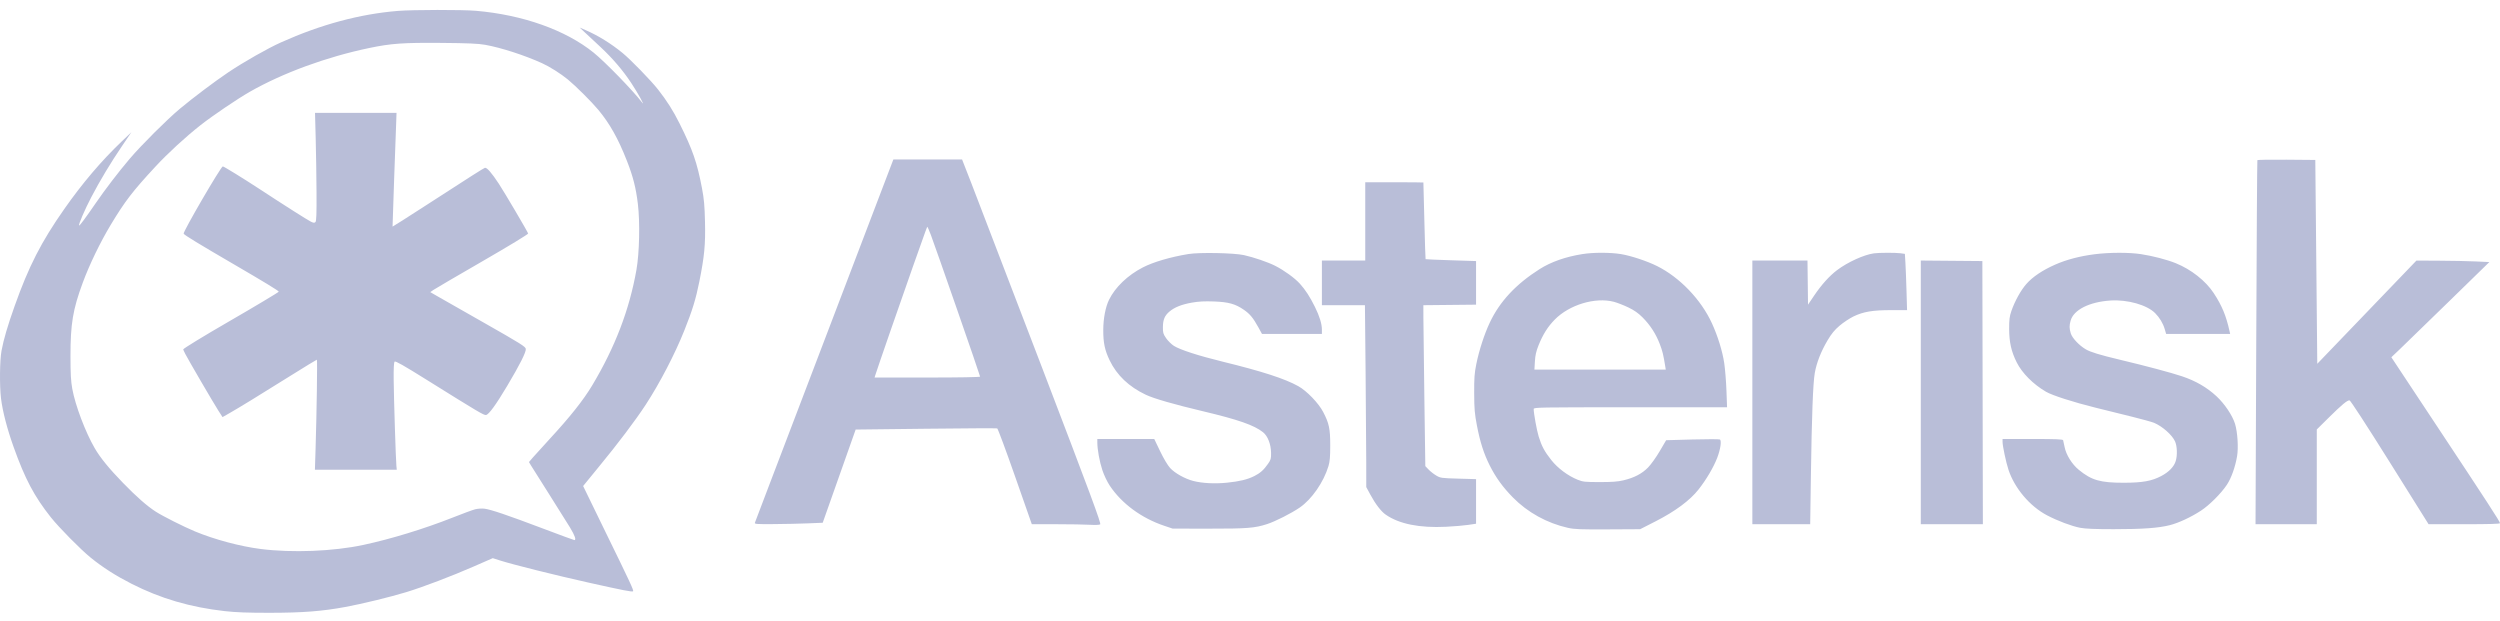 <svg width="141" height="35" viewBox="0 0 141 35" fill="none" xmlns="http://www.w3.org/2000/svg">
<path fill-rule="evenodd" clip-rule="evenodd" d="M22.444 0.615C20.3 0.789 18.097 1.381 15.855 2.387C15.098 2.726 13.748 3.493 12.877 4.078C12.12 4.586 10.896 5.507 10.156 6.125C9.42 6.739 7.975 8.179 7.313 8.958C6.68 9.703 5.946 10.662 5.402 11.453C4.835 12.28 4.488 12.746 4.461 12.719C4.415 12.673 4.781 11.823 5.15 11.118C5.641 10.179 6.239 9.185 6.88 8.239L7.411 7.456L6.858 7.984C5.717 9.072 4.636 10.345 3.625 11.789C2.322 13.649 1.625 15.01 0.823 17.267C0.431 18.371 0.204 19.143 0.087 19.775C-0.015 20.32 -0.03 21.746 0.057 22.468C0.145 23.196 0.403 24.19 0.766 25.206C1.414 27.018 1.93 27.993 2.867 29.175C3.327 29.754 4.543 30.987 5.111 31.448C5.786 31.997 6.528 32.471 7.416 32.923C9.053 33.756 10.729 34.248 12.673 34.467C13.302 34.538 13.974 34.563 15.222 34.562C17.084 34.559 18.164 34.476 19.477 34.233C20.426 34.058 22.023 33.669 22.916 33.396C23.874 33.103 25.47 32.496 26.715 31.951L27.792 31.48L28.215 31.615C28.922 31.841 31.371 32.453 33.194 32.859C35.187 33.303 35.658 33.395 35.705 33.347C35.752 33.3 35.552 32.869 34.13 29.963C33.447 28.566 32.889 27.419 32.889 27.412C32.889 27.405 33.291 26.912 33.783 26.317C34.824 25.057 35.841 23.709 36.414 22.833C37.21 21.613 38.062 19.976 38.597 18.637C39.048 17.509 39.248 16.858 39.443 15.88C39.73 14.445 39.792 13.792 39.762 12.515C39.741 11.595 39.707 11.221 39.592 10.615C39.314 9.161 39.069 8.452 38.327 6.964C37.972 6.251 37.612 5.683 37.117 5.052C36.718 4.543 35.571 3.363 35.111 2.987C34.454 2.45 33.735 2.006 33.028 1.699L32.694 1.554L32.979 1.822C33.136 1.969 33.534 2.341 33.864 2.648C34.543 3.281 35.127 3.963 35.6 4.677C35.954 5.21 36.422 6.054 36.212 5.779C35.694 5.101 34.135 3.498 33.481 2.969C31.901 1.694 29.484 0.835 26.833 0.608C26.077 0.543 23.275 0.547 22.444 0.615ZM27.361 2.527C28.265 2.689 29.577 3.114 30.571 3.564C31.003 3.76 31.623 4.152 32.028 4.484C32.474 4.851 33.371 5.745 33.748 6.198C34.392 6.974 34.867 7.822 35.356 9.066C35.704 9.953 35.866 10.589 35.976 11.501C36.101 12.537 36.063 14.274 35.894 15.227C35.494 17.484 34.688 19.586 33.398 21.74C32.904 22.565 32.144 23.522 31.001 24.759C30.617 25.174 30.198 25.636 30.068 25.787L29.833 26.06L29.954 26.262C30.02 26.373 30.474 27.093 30.963 27.861C31.451 28.63 31.985 29.48 32.148 29.75C32.425 30.209 32.512 30.461 32.394 30.461C32.367 30.461 31.573 30.169 30.63 29.812C28.634 29.057 27.686 28.735 27.322 28.69C27.179 28.672 26.945 28.687 26.802 28.723C26.66 28.759 26.077 28.973 25.508 29.2C23.943 29.82 22.056 30.398 20.5 30.732C18.803 31.097 16.475 31.189 14.696 30.962C13.543 30.815 12.096 30.428 11 29.973C10.371 29.712 9.188 29.116 8.791 28.861C8.298 28.545 7.704 28.024 6.94 27.238C6.148 26.422 5.656 25.819 5.34 25.274C4.815 24.369 4.246 22.863 4.077 21.932C3.998 21.5 3.976 21.091 3.975 20.091C3.974 18.265 4.109 17.455 4.667 15.945C5.047 14.917 5.648 13.674 6.245 12.681C7.039 11.36 7.482 10.782 8.755 9.41C9.472 8.636 10.454 7.733 11.318 7.053C11.98 6.531 13.394 5.573 14.083 5.18C15.96 4.11 18.407 3.213 20.833 2.706C22.059 2.45 22.732 2.402 24.889 2.42C26.398 2.433 26.978 2.458 27.361 2.527ZM17.805 7.806C17.826 8.597 17.847 9.967 17.852 10.849C17.859 12.061 17.844 12.471 17.792 12.523C17.737 12.579 17.686 12.575 17.54 12.505C17.357 12.417 16.016 11.566 14.639 10.662C13.734 10.069 12.624 9.385 12.567 9.385C12.461 9.385 10.303 13.093 10.358 13.181C10.41 13.267 11.206 13.752 13.181 14.902C14.901 15.903 15.722 16.403 15.722 16.45C15.722 16.48 14.376 17.285 12.861 18.161C11.519 18.936 10.333 19.661 10.333 19.705C10.333 19.72 10.383 19.831 10.445 19.953C10.61 20.278 12.03 22.712 12.31 23.15L12.551 23.525L12.955 23.295C13.488 22.991 14.589 22.317 16.376 21.199C17.179 20.697 17.852 20.286 17.871 20.286C17.906 20.286 17.862 23.271 17.797 25.36L17.761 26.492H20.07H22.378L22.357 26.282C22.323 25.94 22.213 22.461 22.203 21.421C22.197 20.766 22.214 20.439 22.257 20.396C22.305 20.348 22.767 20.611 24.091 21.438C26.975 23.238 27.287 23.424 27.411 23.406C27.569 23.383 27.973 22.828 28.61 21.758C29.322 20.562 29.676 19.858 29.655 19.679C29.641 19.551 29.365 19.379 27.305 18.208C26.022 17.479 24.813 16.791 24.619 16.679L24.266 16.475L24.456 16.345C24.561 16.273 25.807 15.545 27.226 14.726C28.698 13.876 29.797 13.208 29.787 13.17C29.759 13.065 28.468 10.874 28.137 10.368C27.726 9.741 27.45 9.427 27.345 9.467C27.242 9.507 26.576 9.931 24.06 11.559C23.009 12.239 22.145 12.789 22.14 12.781C22.136 12.773 22.175 11.585 22.228 10.139C22.281 8.694 22.333 7.254 22.344 6.939L22.364 6.366H20.065H17.767L17.805 7.806ZM50.338 9.119C50.006 9.985 44.004 25.724 43.415 27.274C42.977 28.427 42.602 29.415 42.581 29.469C42.546 29.56 42.617 29.566 43.647 29.559C44.253 29.555 45.121 29.536 45.575 29.517L46.401 29.483L47.33 26.855L48.259 24.227L52.217 24.181C54.394 24.156 56.206 24.147 56.243 24.161C56.28 24.175 56.734 25.397 57.252 26.876L58.194 29.565L59.589 29.566C60.355 29.566 61.205 29.581 61.477 29.598C61.764 29.616 62.005 29.606 62.051 29.574C62.116 29.529 61.526 27.937 58.725 20.612C56.852 15.713 55.081 11.095 54.79 10.349L54.261 8.994H52.323H50.386L50.338 9.119ZM127.316 9.035C127.303 9.058 127.274 13.687 127.252 19.322L127.212 29.566H128.939H130.667V26.894V24.222L131.347 23.549C132.076 22.829 132.377 22.578 132.511 22.578C132.563 22.578 133.456 23.952 134.784 26.072L136.972 29.566H138.986C140.392 29.566 141 29.548 141 29.506C141 29.422 140.254 28.273 137.371 23.922L134.872 20.149L135.344 19.701C135.603 19.454 136.847 18.246 138.107 17.016L140.399 14.78L139.63 14.745C139.207 14.725 138.282 14.706 137.574 14.703L136.287 14.696L133.491 17.607L130.694 20.518L130.639 14.77L130.583 9.021L128.962 9.007C128.07 8.998 127.33 9.011 127.316 9.035ZM77 12.488V14.696H75.778H74.555V15.954V17.212H75.769H76.982L77.019 20.943C77.039 22.995 77.056 25.304 77.056 26.072L77.057 27.47L77.283 27.889C77.574 28.428 77.894 28.846 78.155 29.026C78.913 29.553 80.06 29.784 81.555 29.71C81.999 29.689 82.561 29.641 82.805 29.604L83.25 29.538V28.28V27.023L82.25 26.995C81.291 26.968 81.24 26.961 81 26.818C80.862 26.736 80.668 26.584 80.569 26.479L80.388 26.29L80.334 22.463C80.304 20.359 80.279 18.317 80.279 17.925L80.278 17.213L81.764 17.198L83.25 17.183V15.954V14.724L81.835 14.679C81.056 14.654 80.412 14.626 80.403 14.617C80.394 14.608 80.363 13.635 80.334 12.454C80.305 11.273 80.28 10.301 80.279 10.293C80.278 10.286 79.54 10.279 78.639 10.279H77V12.488ZM52.503 13.256C52.738 13.868 55.278 21.174 55.278 21.241C55.278 21.272 54.091 21.293 52.302 21.293H49.326L49.364 21.167C49.461 20.845 50.843 16.86 51.49 15.031C52.295 12.76 52.282 12.795 52.307 12.795C52.317 12.795 52.405 13.002 52.503 13.256ZM67.024 14.328C66.004 14.497 65.055 14.775 64.46 15.081C63.609 15.516 62.899 16.195 62.549 16.909C62.35 17.316 62.227 17.961 62.224 18.609C62.222 19.338 62.309 19.75 62.586 20.327C62.989 21.164 63.673 21.814 64.626 22.265C65.08 22.48 66.206 22.805 67.833 23.191C69.843 23.669 70.73 23.978 71.233 24.377C71.501 24.589 71.68 25.047 71.688 25.541C71.694 25.863 71.674 25.933 71.519 26.156C71.279 26.502 71.077 26.682 70.745 26.849C70.355 27.045 69.922 27.15 69.199 27.224C68.517 27.293 67.813 27.257 67.305 27.127C66.831 27.005 66.263 26.688 65.996 26.397C65.86 26.249 65.631 25.865 65.433 25.453L65.1 24.759H63.494H61.889V24.95C61.889 25.346 62.013 26.033 62.172 26.513C62.267 26.801 62.444 27.171 62.592 27.393C63.266 28.404 64.382 29.225 65.666 29.655L66.139 29.814L68.194 29.816C70.343 29.818 70.759 29.785 71.463 29.559C71.927 29.409 72.831 28.952 73.305 28.626C73.983 28.161 74.651 27.197 74.925 26.29C75.002 26.036 75.025 25.768 75.025 25.122C75.025 24.177 74.962 23.878 74.626 23.234C74.367 22.736 73.7 22.044 73.222 21.779C72.463 21.357 71.189 20.944 68.963 20.399C67.585 20.061 66.554 19.727 66.208 19.507C66.07 19.419 65.873 19.224 65.77 19.076C65.603 18.833 65.584 18.767 65.588 18.441C65.593 18.025 65.688 17.801 65.956 17.573C66.24 17.331 66.647 17.169 67.222 17.068C67.608 17 67.944 16.983 68.472 17.003C69.297 17.035 69.673 17.14 70.154 17.472C70.494 17.706 70.679 17.93 70.968 18.455L71.176 18.833H72.866H74.555V18.591C74.555 18.269 74.422 17.835 74.163 17.311C73.882 16.742 73.629 16.352 73.317 16.005C73.031 15.686 72.42 15.243 71.916 14.989C71.51 14.784 70.719 14.513 70.162 14.389C69.599 14.263 67.645 14.226 67.024 14.328ZM89.25 14.33C88.299 14.481 87.477 14.77 86.828 15.182C85.496 16.028 84.585 17.005 84.026 18.19C83.719 18.838 83.42 19.761 83.263 20.538C83.159 21.051 83.14 21.324 83.144 22.187C83.148 23.068 83.171 23.337 83.299 24.004C83.479 24.939 83.687 25.586 84.02 26.251C84.36 26.928 84.758 27.478 85.327 28.056C86.157 28.901 87.254 29.507 88.432 29.77C88.795 29.852 89.14 29.865 90.682 29.857L92.504 29.847L93.377 29.402C94.487 28.835 95.315 28.221 95.798 27.606C96.236 27.049 96.643 26.36 96.848 25.828C97.033 25.35 97.106 24.853 97.003 24.788C96.966 24.765 96.269 24.765 95.453 24.787L93.971 24.828L93.61 25.444C93.412 25.783 93.116 26.197 92.952 26.365C92.607 26.718 92.167 26.947 91.558 27.091C91.244 27.166 90.908 27.19 90.222 27.189C89.394 27.189 89.274 27.176 88.983 27.058C88.431 26.836 87.856 26.407 87.492 25.946C87.108 25.46 86.948 25.161 86.781 24.619C86.673 24.267 86.501 23.318 86.5 23.067C86.5 22.975 86.796 22.97 91.953 22.97H97.406L97.372 22.033C97.353 21.518 97.297 20.82 97.247 20.482C97.148 19.813 96.883 18.955 96.553 18.234C95.941 16.898 94.737 15.642 93.457 15.005C92.884 14.721 91.987 14.424 91.422 14.331C90.82 14.233 89.865 14.232 89.25 14.33ZM105.694 14.288C105.135 14.362 104.207 14.785 103.61 15.236C103.174 15.566 102.731 16.059 102.317 16.672L101.972 17.183L101.957 15.94L101.942 14.696H100.388H98.833V22.131V29.566H100.464H102.095L102.134 26.869C102.183 23.479 102.253 21.614 102.353 21.041C102.455 20.458 102.704 19.821 103.074 19.196C103.297 18.82 103.468 18.611 103.755 18.367C103.966 18.188 104.318 17.954 104.537 17.848C105.094 17.579 105.618 17.491 106.673 17.491H107.558L107.527 16.415C107.51 15.823 107.483 15.109 107.466 14.829L107.435 14.318L107.182 14.283C106.917 14.247 105.98 14.249 105.694 14.288ZM118.139 14.339C117.302 14.445 116.549 14.643 115.912 14.924C115.201 15.238 114.646 15.61 114.292 16.01C113.975 16.368 113.636 16.98 113.44 17.547C113.337 17.845 113.315 18.027 113.316 18.553C113.319 19.303 113.438 19.83 113.743 20.439C114.046 21.045 114.672 21.672 115.395 22.095C115.746 22.3 116.934 22.682 118.184 22.992C118.755 23.133 119.686 23.364 120.252 23.504C120.818 23.645 121.374 23.799 121.487 23.846C121.958 24.044 122.508 24.53 122.672 24.894C122.791 25.157 122.81 25.671 122.713 25.996C122.617 26.32 122.33 26.618 121.893 26.849C121.357 27.132 120.835 27.226 119.778 27.227C118.453 27.228 117.964 27.087 117.243 26.497C116.861 26.185 116.529 25.651 116.444 25.214C116.41 25.041 116.372 24.867 116.36 24.828C116.342 24.775 115.948 24.759 114.641 24.759H112.944V24.92C112.944 25.154 113.142 26.087 113.28 26.5C113.625 27.54 114.488 28.558 115.453 29.064C116.053 29.379 116.837 29.674 117.32 29.767C117.612 29.823 118.164 29.846 119.213 29.846C120.852 29.846 121.74 29.782 122.381 29.618C122.878 29.491 123.56 29.174 124.126 28.807C124.605 28.496 125.272 27.83 125.597 27.339C125.846 26.962 126.064 26.353 126.171 25.733C126.254 25.253 126.198 24.369 126.055 23.903C125.909 23.43 125.468 22.774 125.007 22.346C124.47 21.848 123.834 21.48 123.065 21.223C122.435 21.013 121.087 20.653 119.556 20.287C118.426 20.018 117.901 19.857 117.635 19.7C117.259 19.478 116.867 19.06 116.79 18.798C116.707 18.517 116.705 18.365 116.782 18.088C116.951 17.474 117.837 17.026 119.035 16.949C119.993 16.887 121.088 17.197 121.549 17.66C121.802 17.915 121.995 18.236 122.09 18.56L122.171 18.833H123.975H125.78L125.746 18.679C125.553 17.804 125.319 17.24 124.853 16.53C124.398 15.838 123.579 15.193 122.712 14.844C122.202 14.639 121.413 14.434 120.749 14.333C120.077 14.231 118.966 14.234 118.139 14.339ZM108.333 22.13V29.566H110.083H111.834L111.82 22.145L111.805 14.724L110.069 14.709L108.333 14.694V22.13ZM91.02 17.021C91.207 17.07 91.573 17.212 91.832 17.336C92.175 17.501 92.397 17.657 92.646 17.907C93.076 18.34 93.392 18.83 93.612 19.404C93.765 19.803 93.811 19.991 93.92 20.664L93.949 20.845H90.245H86.541L86.568 20.384C86.588 20.038 86.64 19.811 86.774 19.476C87.023 18.857 87.294 18.426 87.69 18.023C88.513 17.187 89.971 16.748 91.02 17.021Z" fill="#B9BED8"/>
</svg>
